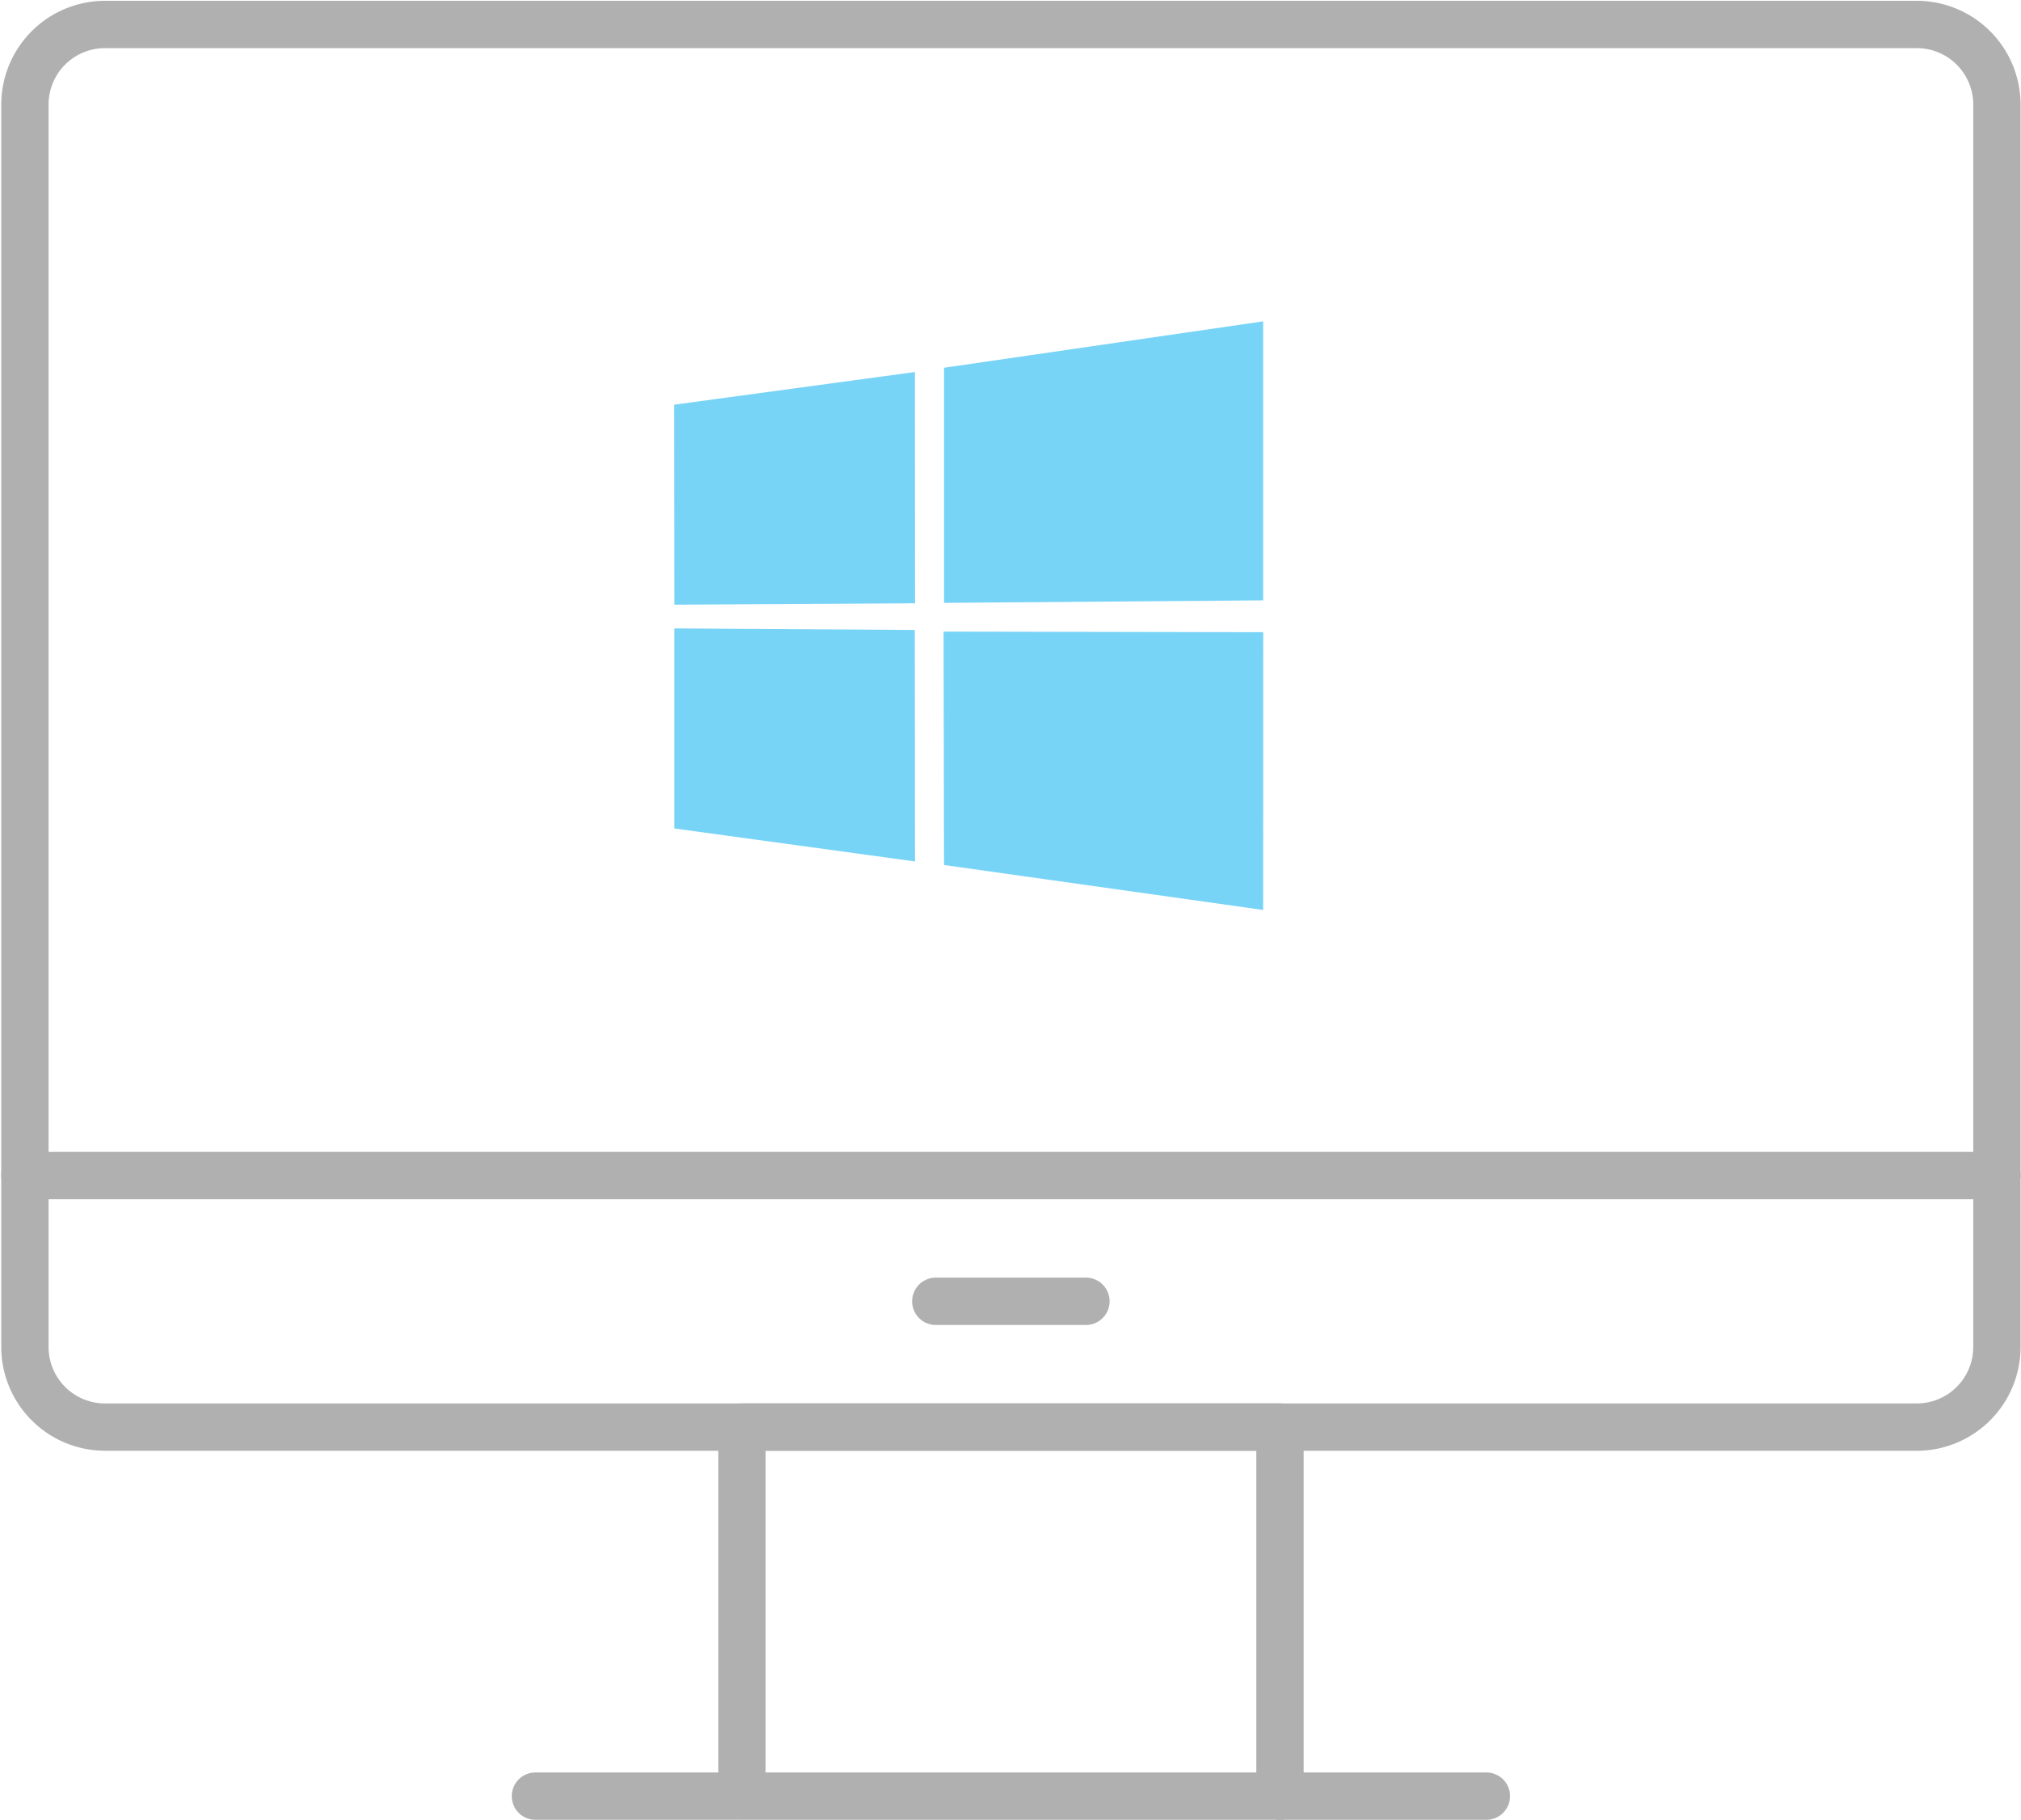 <?xml version="1.0" encoding="UTF-8"?> <svg xmlns="http://www.w3.org/2000/svg" xmlns:xlink="http://www.w3.org/1999/xlink" width="182.025" height="163.877" viewBox="0 0 182.025 163.877"><defs><clipPath id="clip-path"><path id="Path_21" data-name="Path 21" d="M246,9.621H428.025V140.283H246Zm0,0" transform="translate(-246 -9.621)" fill="#b0b0b0"></path></clipPath></defs><g id="Group_25" data-name="Group 25" transform="translate(-698.987 -369.123)"><g id="surface1" transform="translate(759.712 398.061)" opacity="0.53"><path id="Path_18" data-name="Path 18" d="M0,7.512,21.679,4.571l.01,20.828L.019,25.522ZM21.669,27.8l.017,20.846L.017,45.677V27.659ZM24.3,4.187,53.042.008V25.134L24.3,25.361ZM53.049,28l-.007,25.013L24.3,48.966l-.04-21.019Zm0,0" transform="translate(0 -0.008)" fill="#00adef"></path></g><g id="Untitled_design_4_" data-name="Untitled design (4)" transform="translate(698.987 369.123)"><g id="Group_12" data-name="Group 12" transform="translate(0 0)" clip-path="url(#clip-path)"><path id="Path_20" data-name="Path 20" d="M419.073,140.539H255.886a9.354,9.354,0,0,1-9.343-9.342V19.31a9.353,9.353,0,0,1,9.343-9.341H419.073a9.353,9.353,0,0,1,9.343,9.341V131.2a9.354,9.354,0,0,1-9.343,9.343ZM255.886,14.228a5.088,5.088,0,0,0-5.082,5.081V131.2a5.086,5.086,0,0,0,5.082,5.079H419.073a5.086,5.086,0,0,0,5.082-5.079V19.31a5.087,5.087,0,0,0-5.082-5.08H255.886Zm0,0" transform="translate(-246.43 -9.896)" fill="#b0b0b0" fill-rule="evenodd"></path></g><path id="Path_22" data-name="Path 22" d="M607.184,653.937a2.133,2.133,0,0,1-2.131-2.131V620.7h-44.2v31.1a2.132,2.132,0,0,1-4.263,0V618.572a2.132,2.132,0,0,1,2.131-2.131h48.467a2.132,2.132,0,0,1,2.132,2.131v33.234A2.133,2.133,0,0,1,607.184,653.937Zm0,0" transform="translate(-491.901 -490.06)" fill="#b0b0b0" fill-rule="evenodd"></path><path id="Path_23" data-name="Path 23" d="M555.2,780.278H469.551a2.131,2.131,0,0,1,0-4.262H555.2A2.131,2.131,0,0,1,555.2,780.278Zm0,0" transform="translate(-421.326 -616.401)" fill="#b0b0b0" fill-rule="evenodd"></path><path id="Path_24" data-name="Path 24" d="M426.387,511.95H248.776a2.131,2.131,0,0,1,0-4.262H426.387A2.131,2.131,0,0,1,426.387,511.95Zm0,0" transform="translate(-246.532 -403.957)" fill="#b0b0b0" fill-rule="evenodd"></path><path id="Path_25" data-name="Path 25" d="M656.225,566.325H642.7a2.131,2.131,0,0,1,0-4.262h13.524A2.131,2.131,0,0,1,656.225,566.325Zm0,0" transform="translate(-558.416 -447.008)" fill="#b0b0b0" fill-rule="evenodd"></path></g></g></svg> 